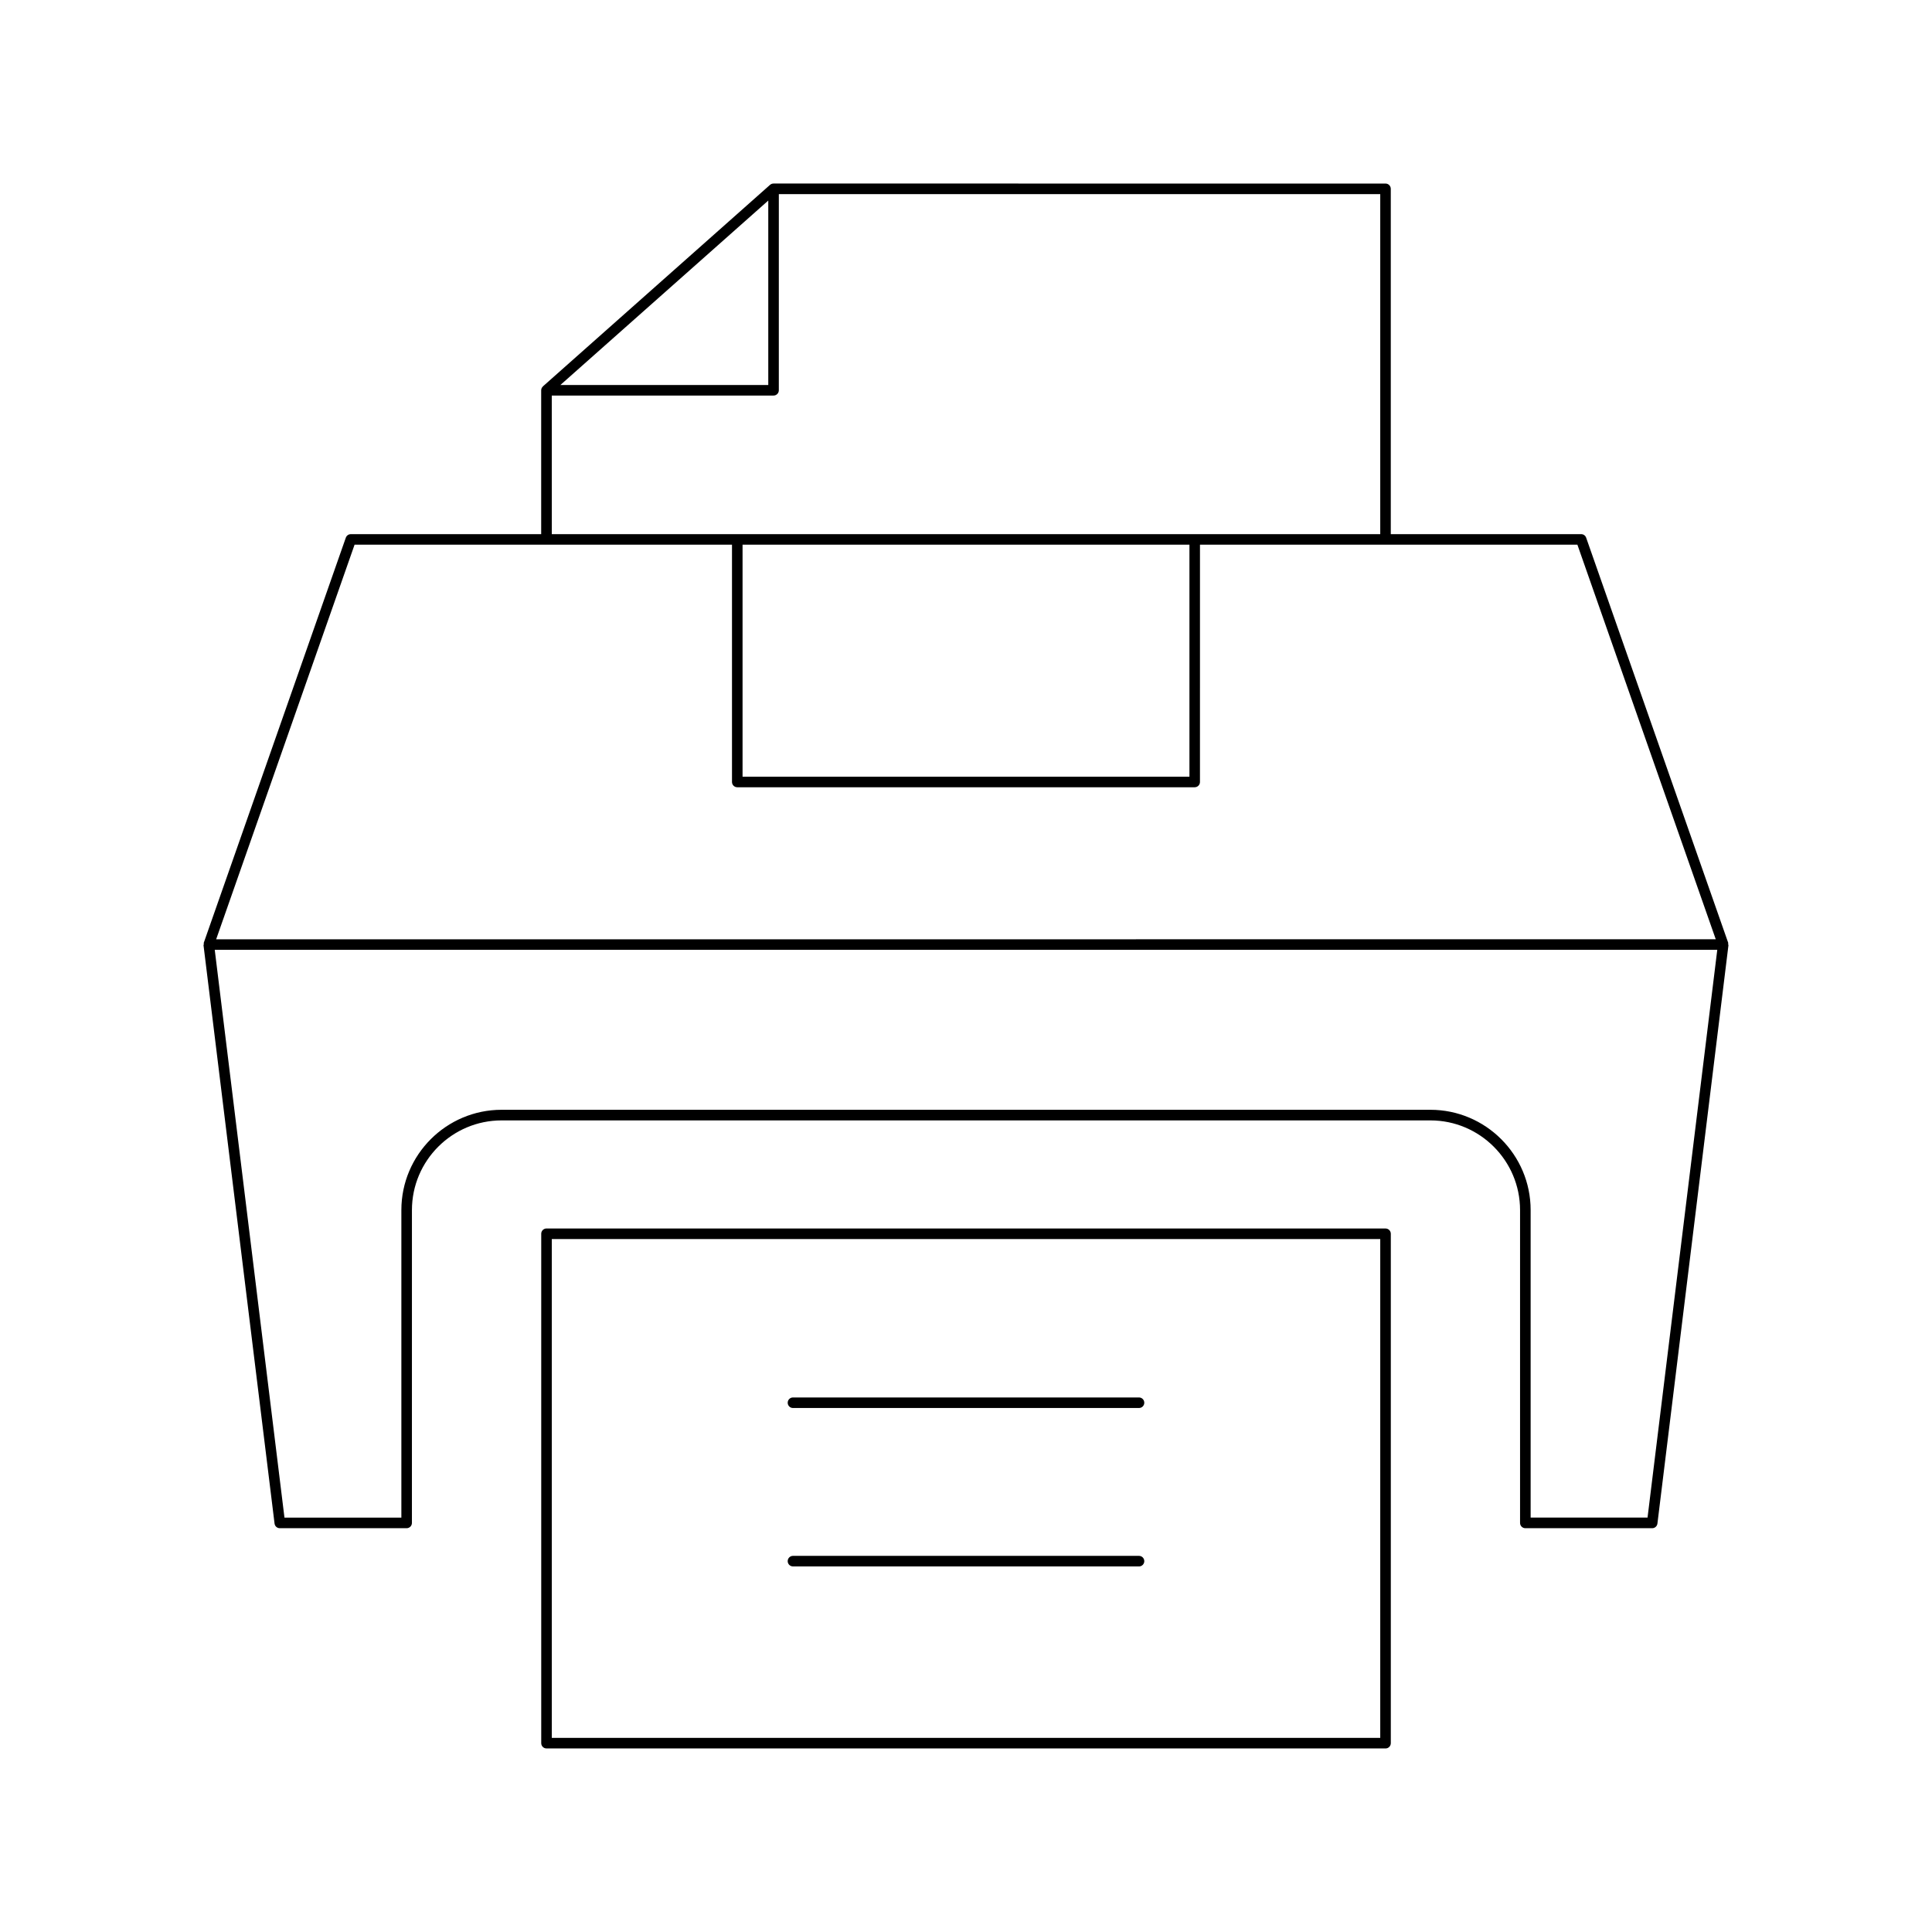 <?xml version="1.0" encoding="UTF-8"?>
<!-- Uploaded to: SVG Repo, www.svgrepo.com, Generator: SVG Repo Mixer Tools -->
<svg fill="#000000" width="800px" height="800px" version="1.1" viewBox="144 144 512 512" xmlns="http://www.w3.org/2000/svg">
 <g>
  <path d="m216.76 547.76c0.086 0.707 0.68 1.23 1.387 1.23h33.617c0.773 0 1.398-0.629 1.398-1.398l0.004-82.902c0-13.109 10.664-23.773 23.773-23.773h246.12c13.109 0 23.773 10.664 23.773 23.773v82.902c0 0.77 0.625 1.398 1.398 1.398h33.617c0.707 0 1.305-0.523 1.387-1.23l18.824-153.27c0.012-0.102-0.078-0.18-0.086-0.281-0.008-0.121 0.062-0.23 0.02-0.352l-37.648-107.37c-0.195-0.559-0.727-0.934-1.32-0.934h-50.453v-91.512c0-0.77-0.625-1.398-1.398-1.398l-162.18-0.004c-0.34 0-0.672 0.125-0.93 0.352l-60.176 53.395c-0.012 0.008-0.008 0.027-0.016 0.039-0.273 0.254-0.453 0.605-0.453 1.008v38.125h-50.453c-0.594 0-1.125 0.379-1.32 0.934l-37.648 107.37c-0.043 0.121 0.027 0.23 0.02 0.352-0.008 0.102-0.102 0.18-0.086 0.281zm130.84-350.61v48.875h-55.09zm-57.375 51.676h58.773c0.773 0 1.398-0.629 1.398-1.398l0.004-51.988h159.38v90.113h-219.55zm168.99 39.523v61.484h-118.43v-61.484zm-221.25 0h100.02v62.883c0 0.77 0.625 1.398 1.398 1.398h121.22c0.773 0 1.398-0.629 1.398-1.398l0.004-62.883h100.02l36.668 104.57-397.41 0.004zm361.13 107.37-18.48 150.46h-30.98v-81.5c0-14.652-11.922-26.574-26.57-26.574h-246.13c-14.652 0-26.57 11.922-26.57 26.574v81.504h-30.98l-18.477-150.47z"/>
  <path d="m511.18 607.36c0.773 0 1.398-0.629 1.398-1.398v-135c0-0.77-0.625-1.398-1.398-1.398l-222.35-0.004c-0.773 0-1.398 0.629-1.398 1.398v135c0 0.77 0.625 1.398 1.398 1.398zm-220.95-135h219.55v132.2h-219.55z"/>
  <path d="m445.85 556.32h-91.703c-0.773 0-1.398 0.629-1.398 1.398 0 0.77 0.625 1.398 1.398 1.398l91.703 0.004c0.773 0 1.398-0.629 1.398-1.398 0-0.773-0.625-1.402-1.398-1.402z"/>
  <path d="m445.85 514.34h-91.703c-0.773 0-1.398 0.629-1.398 1.398s0.625 1.398 1.398 1.398h91.703c0.773 0 1.398-0.629 1.398-1.398 0-0.773-0.625-1.398-1.398-1.398z"/>
 </g>
</svg>